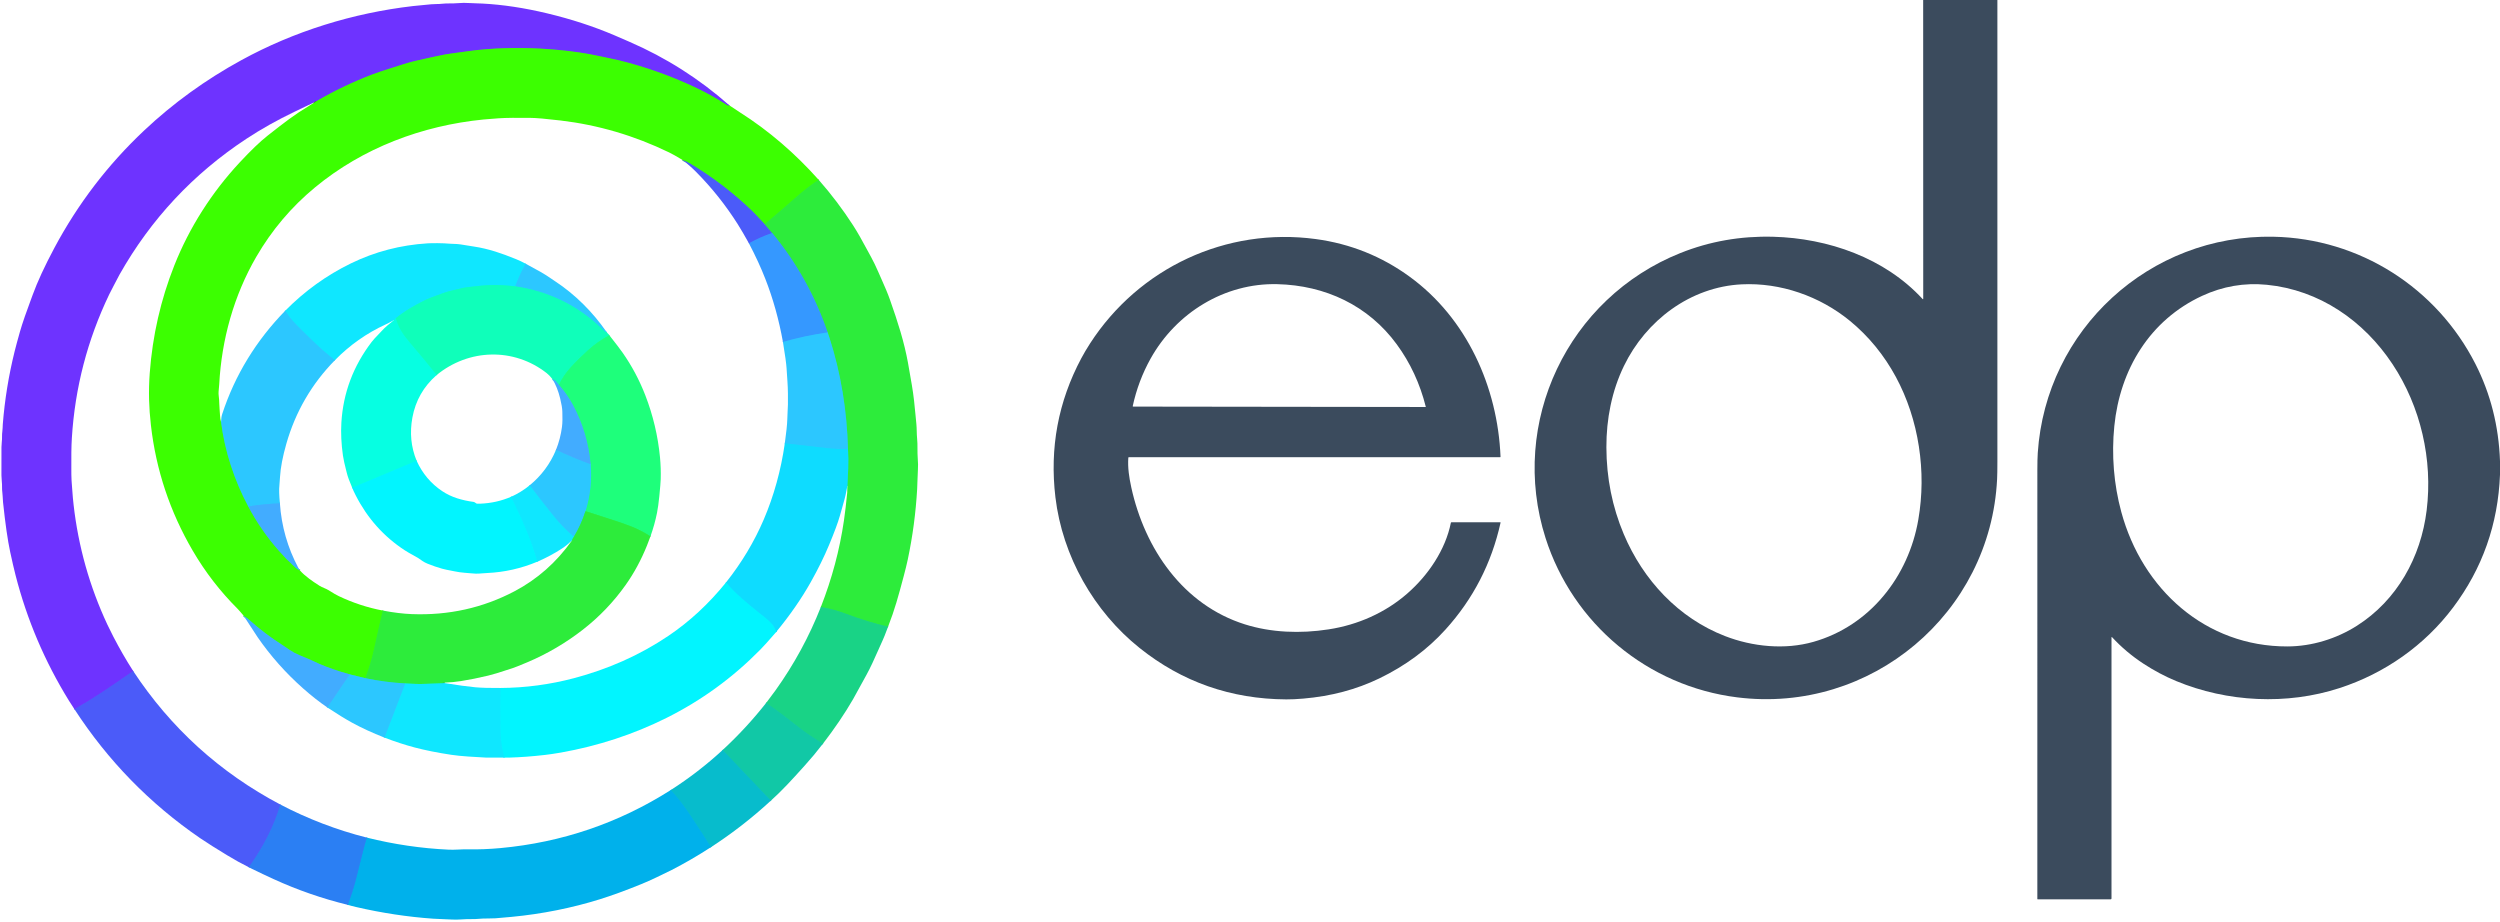<?xml version="1.0" encoding="UTF-8" standalone="no"?>
<!DOCTYPE svg PUBLIC "-//W3C//DTD SVG 1.1//EN" "http://www.w3.org/Graphics/SVG/1.1/DTD/svg11.dtd">
<svg xmlns="http://www.w3.org/2000/svg" version="1.1" viewBox="0.00 0.00 2919.00 1076.00">
<g stroke-width="2.00" fill="none" stroke-linecap="butt">
<path stroke="#559980" vector-effect="non-scaling-stroke" d="
  M 851.65 123.05
  Q 851.10 123.39 850.53 123.41
  Q 849.92 123.43 849.38 123.08
  Q 830.62 110.88 810.38 101.43
  Q 767.96 81.61 722.60 70.43
  Q 717.14 69.09 705.17 66.67
  Q 700.22 65.66 698.42 65.27
  Q 677.23 60.64 651.00 58.26
  Q 608.13 54.37 568.38 57.45
  Q 555.80 58.43 548.67 59.53
  Q 540.78 60.76 529.03 62.21
  Q 520.43 63.26 509.35 65.73
  Q 505.75 66.53 499.26 67.94
  Q 488.78 70.20 484.05 71.36
  Q 476.41 73.22 470.07 75.31
  Q 466.09 76.63 458.15 79.11
  Q 450.12 81.62 446.08 82.95
  Q 439.36 85.18 433.91 87.27
  Q 400.54 100.12 369.58 118.12"
/>
<path stroke="#553fae" vector-effect="non-scaling-stroke" d="
  M 369.58 118.12
  Q 368.03 118.27 366.42 119.68"
/>
<path stroke="#5d47fc" vector-effect="non-scaling-stroke" d="
  M 155.47 783.44
  Q 154.26 784.28 151.85 785.95
  Q 141.24 793.30 135.92 796.95
  Q 127.05 803.02 119.88 807.75
  Q 101.95 819.56 86.91 828.05"
/>
<path stroke="#3b6df6" vector-effect="non-scaling-stroke" d="
  M 327.34 939.40
  Q 321.74 958.48 312.00 977.57
  Q 302.85 995.49 290.49 1012.58"
/>
<path stroke="#35f61e" vector-effect="non-scaling-stroke" d="
  M 955.84 209.92
  Q 942.29 219.10 932.03 228.06
  Q 906.23 250.58 892.85 261.82"
/>
<path stroke="#44ad7d" vector-effect="non-scaling-stroke" d="
  M 892.85 261.82
  Q 891.20 260.09 887.89 256.52
  Q 884.59 252.97 882.96 251.25
  Q 880.24 248.39 878.11 246.33
  Q 846.16 215.43 806.89 191.65
  Q 801.43 188.34 796.98 186.83"
/>
<path stroke="#34e380" vector-effect="non-scaling-stroke" d="
  M 258.10 492.63
  Q 261.38 518.30 269.53 543.44
  Q 277.51 568.06 289.89 591.33"
/>
<path stroke="#3fd680" vector-effect="non-scaling-stroke" d="
  M 289.89 591.33
  Q 304.73 619.36 325.68 643.12
  Q 326.50 644.05 328.48 646.12
  Q 331.00 648.76 332.02 649.98
  Q 334.33 652.74 336.79 654.85
  Q 338.42 656.25 344.87 662.63
  Q 347.00 664.74 350.24 666.08"
/>
<path stroke="#35f61e" vector-effect="non-scaling-stroke" d="
  M 447.00 712.90
  Q 442.32 732.15 436.85 757.44
  Q 433.16 774.46 426.47 791.85"
/>
<path stroke="#34e380" vector-effect="non-scaling-stroke" d="
  M 426.47 791.85
  L 408.45 787.42"
/>
<path stroke="#3fd680" vector-effect="non-scaling-stroke" d="
  M 408.45 787.42
  Q 388.14 781.79 372.67 775.10
  Q 369.49 773.73 359.64 769.16
  Q 359.56 769.13 349.45 764.94
  Q 343.34 762.42 337.88 758.70
  Q 329.29 752.88 329.20 752.82
  Q 308.73 739.81 290.96 723.79
  Q 288.70 721.76 284.46 718.94"
/>
<path stroke="#3ca52f" vector-effect="non-scaling-stroke" d="
  M 366.53 119.94
  L 369.58 118.12"
/>
<path stroke="#08e9ff" vector-effect="non-scaling-stroke" d="
  M 906.12 738.08
  Q 904.98 733.22 901.37 728.77
  Q 898.71 725.49 893.99 721.70
  Q 891.95 720.06 888.00 716.90
  Q 880.45 710.86 876.89 707.95
  Q 871.05 703.16 866.61 699.23
  Q 861.36 694.59 856.93 690.16
  Q 852.03 685.26 847.64 680.13"
/>
<path stroke="#1698ef" vector-effect="non-scaling-stroke" d="
  M 406.13 1056.51
  Q 411.58 1041.76 414.61 1030.45
  Q 416.67 1022.74 423.32 996.11
  Q 425.56 987.11 428.23 977.99"
/>
<path stroke="#37baff" vector-effect="non-scaling-stroke" d="
  M 408.45 787.42
  L 382.27 826.09"
/>
<path stroke="#23e061" vector-effect="non-scaling-stroke" d="
  M 1036.91 731.73
  Q 1012.88 726.14 987.31 716.49
  Q 974.20 711.53 958.43 708.71"
/>
<path stroke="#1ee49d" vector-effect="non-scaling-stroke" d="
  M 989.39 567.36
  Q 989.94 557.43 990.34 547.25
  Q 990.79 535.67 990.09 524.26"
/>
<path stroke="#2dda9d" vector-effect="non-scaling-stroke" d="
  M 990.09 524.26
  Q 989.18 490.48 983.88 458.28
  Q 978.40 425.07 968.30 393.90
  Q 967.33 390.91 966.35 388.19"
/>
<path stroke="#31c29d" vector-effect="non-scaling-stroke" d="
  M 966.35 388.19
  Q 944.46 324.00 901.58 272.05"
/>
<path stroke="#1ed7ff" vector-effect="non-scaling-stroke" d="
  M 473.32 797.99
  L 449.06 861.31"
/>
<path stroke="#15ce96" vector-effect="non-scaling-stroke" d="
  M 960.79 868.45
  Q 942.45 856.92 934.06 850.27
  Q 922.10 840.81 914.58 835.13
  Q 903.82 827.01 894.55 820.74"
/>
<path stroke="#08eeff" vector-effect="non-scaling-stroke" d="
  M 588.89 884.54
  Q 584.40 868.91 584.18 851.10
  Q 583.81 821.70 584.23 803.28"
/>
<path stroke="#0cc2b9" vector-effect="non-scaling-stroke" d="
  M 900.03 934.86
  L 843.73 875.73"
/>
<path stroke="#04b7dc" vector-effect="non-scaling-stroke" d="
  M 830.08 989.18
  Q 822.70 977.11 805.93 951.85
  Q 794.59 934.79 783.20 922.44"
/>
<path stroke="#349c4c" vector-effect="non-scaling-stroke" d="
  M 519.23 797.02
  L 518.50 797.20"
/>
<path stroke="#349c4c" vector-effect="non-scaling-stroke" d="
  M 518.30 797.27
  Q 517.37 797.31 516.51 797.79"
/>
<path stroke="#1eea9d" vector-effect="non-scaling-stroke" d="
  M 516.51 797.79
  Q 510.64 797.86 497.75 798.46
  Q 486.83 798.97 473.32 797.99"
/>
<path stroke="#2dda9d" vector-effect="non-scaling-stroke" d="
  M 473.32 797.99
  Q 449.64 796.76 426.47 791.85"
/>
<path stroke="#3ca49a" vector-effect="non-scaling-stroke" d="
  M 892.85 261.82
  L 901.58 272.05"
/>
<path stroke="#407afc" vector-effect="non-scaling-stroke" d="
  M 901.58 272.05
  Q 887.60 276.84 874.47 284.12"
/>
<path stroke="#37baff" vector-effect="non-scaling-stroke" d="
  M 326.81 587.72
  Q 308.46 588.34 289.89 591.33"
/>
<path stroke="#1dd2ff" vector-effect="non-scaling-stroke" d="
  M 990.09 524.26
  Q 977.14 524.64 964.06 523.08
  Q 940.21 520.24 916.34 517.70"
/>
<path stroke="#2599ae" vector-effect="non-scaling-stroke" d="
  M 518.58 797.49
  L 516.51 797.79"
/>
<path stroke="#31b0ff" vector-effect="non-scaling-stroke" d="
  M 966.35 388.19
  Q 939.78 391.98 914.16 399.30"
/>
<path stroke="#1ed7ff" vector-effect="non-scaling-stroke" d="
  M 613.73 307.91
  Q 606.73 320.82 601.51 334.35"
/>
<path stroke="#0ff3dd" vector-effect="non-scaling-stroke" d="
  M 601.51 334.35
  Q 585.62 332.56 575.25 332.76
  Q 564.20 332.99 545.27 335.39
  Q 542.88 335.69 540.09 336.30
  Q 538.42 336.66 535.16 337.49
  Q 531.38 338.44 529.44 338.84
  Q 523.66 340.03 517.75 342.12
  Q 500.68 348.18 496.54 350.30
  Q 491.04 353.11 487.17 355.19
  Q 482.35 357.80 478.42 360.17
  Q 469.36 365.62 462.13 371.61"
/>
<path stroke="#0bf3f1" vector-effect="non-scaling-stroke" d="
  M 462.13 371.61
  L 459.82 373.84"
/>
<path stroke="#1ed7ff" vector-effect="non-scaling-stroke" d="
  M 391.07 420.54
  Q 380.07 412.10 368.31 401.08
  Q 363.36 396.43 357.29 390.43
  Q 353.09 386.28 345.77 378.89
  Q 337.76 370.80 333.12 362.69"
/>
<path stroke="#1ee3dd" vector-effect="non-scaling-stroke" d="
  M 708.24 387.65
  Q 707.36 388.26 706.92 387.83
  Q 703.51 384.51 698.42 379.83
  Q 678.27 361.33 653.47 349.74
  Q 628.94 338.29 601.51 334.35"
/>
<path stroke="#26f65b" vector-effect="non-scaling-stroke" d="
  M 759.47 626.28
  Q 750.28 620.15 738.59 615.29
  Q 733.63 613.23 727.52 611.10
  Q 722.88 609.47 715.90 607.24
  Q 699.71 602.07 683.61 596.80"
/>
<path stroke="#25e3bd" vector-effect="non-scaling-stroke" d="
  M 683.61 596.80
  Q 691.98 570.09 689.65 542.22"
/>
<path stroke="#30d6bd" vector-effect="non-scaling-stroke" d="
  M 689.65 542.22
  Q 686.23 505.25 669.11 473.14
  Q 662.45 460.63 652.55 449.31"
/>
<path stroke="#17ff9b" vector-effect="non-scaling-stroke" d="
  M 711.41 391.40
  Q 697.88 398.70 686.68 408.81
  Q 681.68 413.32 676.52 418.40
  Q 670.81 424.03 666.21 429.09
  Q 657.92 438.18 652.55 449.31"
/>
<path stroke="#29d6dd" vector-effect="non-scaling-stroke" d="
  M 652.55 449.31
  Q 651.93 448.83 651.34 448.10
  Q 650.98 447.67 650.35 446.77
  Q 649.82 446.00 649.53 445.65
  Q 649.07 445.07 648.62 444.70
  Q 646.91 443.30 645.07 442.72"
/>
<path stroke="#0bffce" vector-effect="non-scaling-stroke" d="
  M 509.81 437.92
  Q 494.56 418.86 478.64 400.27
  Q 475.55 396.65 473.28 393.65
  Q 470.62 390.13 468.62 386.85
  Q 464.10 379.40 462.13 371.61"
/>
<path stroke="#1eea9d" vector-effect="non-scaling-stroke" d="
  M 670.05 626.76
  Q 668.52 628.83 667.85 630.99"
/>
<path stroke="#2dda9d" vector-effect="non-scaling-stroke" d="
  M 683.61 596.80
  Q 678.59 612.55 670.05 626.76"
/>
<path stroke="#1ed7ff" vector-effect="non-scaling-stroke" d="
  M 670.05 626.76
  Q 657.29 616.14 646.02 602.11
  Q 629.52 581.58 618.43 566.65"
/>
<path stroke="#08eeff" vector-effect="non-scaling-stroke" d="
  M 596.79 580.00
  Q 602.31 591.39 605.83 598.97
  Q 610.50 609.04 614.05 617.53
  Q 618.13 627.26 621.31 636.27
  Q 624.79 646.13 627.45 655.81"
/>
<path stroke="#04faf1" vector-effect="non-scaling-stroke" d="
  M 486.45 537.98
  L 411.25 569.51"
/>
<path stroke="#37baff" vector-effect="non-scaling-stroke" d="
  M 689.65 542.22
  Q 668.96 534.68 649.20 525.24"
/>
</g>
<g>
<path fill="#3b4b5d" d="
  M 2332.15 0.00
  Q 2332.17 269.68 2332.15 539.36
  Q 2332.14 552.80 2331.82 559.34
  Q 2330.39 588.39 2322.97 616.19
  Q 2315.74 643.22 2303.10 668.17
  Q 2290.70 692.62 2273.57 714.15
  Q 2256.61 735.45 2235.73 752.99
  Q 2214.86 770.53 2190.95 783.55
  Q 2166.80 796.71 2140.58 804.71
  Q 2113.83 812.86 2085.98 815.32
  Q 2057.33 817.84 2028.49 814.25
  Q 2009.05 811.83 1990.19 806.63
  Q 1971.61 801.52 1953.94 793.80
  Q 1936.45 786.16 1920.19 776.11
  Q 1904.01 766.13 1889.38 753.96
  Q 1874.75 741.80 1861.96 727.72
  Q 1849.12 713.57 1838.39 697.76
  Q 1827.57 681.80 1819.12 664.47
  Q 1810.55 646.88 1804.59 628.21
  Q 1796.60 603.19 1793.59 577.29
  Q 1790.66 552.01 1792.54 526.63
  Q 1794.39 501.67 1800.84 477.42
  Q 1807.23 453.39 1817.90 430.88
  Q 1828.57 408.38 1843.13 388.20
  Q 1857.82 367.87 1875.95 350.61
  Q 1894.38 333.07 1915.76 319.30
  Q 1937.64 305.20 1961.97 295.47
  Q 2013.34 274.93 2070.30 276.43
  Q 2094.70 277.07 2118.37 281.75
  Q 2142.74 286.56 2164.97 295.39
  Q 2188.10 304.58 2207.83 317.69
  Q 2228.50 331.43 2244.68 348.98
  Q 2245.56 349.94 2245.56 348.63
  L 2245.49 0.00
  L 2332.15 0.00
  Z
  M 2033.56 332.00
  Q 2011.51 333.10 1990.45 340.67
  Q 1970.13 347.98 1952.03 360.83
  Q 1934.29 373.44 1920.01 390.42
  Q 1905.74 407.39 1896.07 427.36
  Q 1885.62 448.93 1880.46 473.60
  Q 1875.54 497.08 1875.62 522.32
  Q 1875.78 575.95 1895.87 623.58
  Q 1904.42 643.85 1916.26 661.88
  Q 1928.24 680.13 1943.10 695.36
  Q 1958.26 710.91 1975.87 722.72
  Q 1993.98 734.87 2014.08 742.66
  Q 2026.27 747.39 2039.10 750.32
  Q 2052.17 753.31 2065.27 754.29
  Q 2078.75 755.30 2091.68 754.14
  Q 2105.09 752.92 2117.42 749.41
  Q 2141.66 742.50 2162.69 728.57
  Q 2182.99 715.12 2199.00 696.00
  Q 2214.71 677.25 2225.13 654.44
  Q 2235.55 631.64 2239.85 606.61
  Q 2247.11 564.34 2240.48 521.28
  Q 2237.14 499.60 2230.43 479.26
  Q 2223.64 458.67 2213.60 440.08
  Q 2203.36 421.13 2190.04 404.81
  Q 2176.38 388.07 2159.81 374.51
  Q 2146.69 363.78 2131.71 355.47
  Q 2116.74 347.17 2100.60 341.67
  Q 2084.30 336.11 2067.54 333.66
  Q 2050.43 331.16 2033.56 332.00
  Z"
/>
<path fill="#3b4b5d" d="
  M 2919.00 538.39
  L 2919.00 554.16
  Q 2915.60 640.95 2864.28 709.24
  Q 2851.81 725.83 2836.84 740.33
  Q 2822.04 754.65 2805.14 766.60
  Q 2788.34 778.48 2769.86 787.73
  Q 2751.38 796.98 2731.67 803.39
  Q 2708.73 810.85 2684.26 814.05
  Q 2660.17 817.20 2635.59 816.09
  Q 2611.14 814.99 2587.26 809.73
  Q 2563.25 804.44 2540.87 795.18
  Q 2521.30 787.08 2502.67 774.89
  Q 2482.20 761.49 2466.09 744.02
  Q 2465.39 743.26 2465.39 744.30
  L 2465.39 1049.08
  Q 2465.39 1049.48 2465.11 1049.76
  Q 2464.82 1050.04 2464.42 1050.04
  L 2379.20 1050.04
  Q 2379.03 1050.04 2378.92 1049.92
  Q 2378.80 1049.81 2378.80 1049.64
  Q 2378.76 755.19 2378.81 548.75
  Q 2378.81 536.20 2379.30 528.77
  Q 2381.06 502.09 2387.92 476.47
  Q 2394.62 451.46 2405.97 428.19
  Q 2417.12 405.31 2432.40 384.88
  Q 2447.55 364.63 2466.21 347.51
  Q 2484.87 330.38 2506.35 317.02
  Q 2528.03 303.53 2551.80 294.37
  Q 2575.99 285.04 2601.54 280.51
  Q 2627.72 275.87 2654.53 276.41
  Q 2673.27 276.79 2691.70 279.73
  Q 2709.88 282.63 2727.47 287.98
  Q 2744.88 293.27 2761.44 300.87
  Q 2777.89 308.42 2793.21 318.12
  Q 2808.49 327.79 2822.37 339.44
  Q 2836.29 351.11 2848.55 364.54
  Q 2860.89 378.07 2871.32 393.14
  Q 2881.88 408.39 2890.31 424.96
  Q 2916.84 477.11 2919.00 538.39
  Z
  M 2571.20 345.44
  Q 2548.64 355.89 2530.29 371.87
  Q 2512.56 387.33 2499.45 407.37
  Q 2486.66 426.92 2478.85 449.93
  Q 2471.14 472.64 2468.67 497.57
  Q 2466.15 522.96 2468.19 548.13
  Q 2470.23 573.44 2476.82 597.75
  Q 2481.39 614.60 2488.24 630.39
  Q 2495.05 646.08 2503.96 660.34
  Q 2512.87 674.61 2523.67 687.10
  Q 2534.53 699.67 2547.03 710.14
  Q 2559.69 720.74 2573.75 728.95
  Q 2588.04 737.30 2603.48 743.00
  Q 2619.25 748.83 2635.93 751.79
  Q 2653.01 754.82 2670.76 754.78
  Q 2681.40 754.75 2692.20 753.10
  Q 2702.79 751.48 2713.20 748.34
  Q 2723.49 745.24 2733.27 740.76
  Q 2743.02 736.30 2751.93 730.63
  Q 2769.25 719.61 2783.47 704.71
  Q 2797.28 690.23 2807.69 672.62
  Q 2817.89 655.36 2824.40 635.80
  Q 2830.84 616.44 2833.38 595.70
  Q 2836.08 573.64 2834.84 551.17
  Q 2833.60 528.85 2828.53 507.02
  Q 2823.44 485.11 2814.70 464.60
  Q 2805.84 443.81 2793.57 425.26
  Q 2780.88 406.08 2765.11 390.21
  Q 2749.09 374.10 2730.61 362.13
  Q 2711.66 349.85 2690.88 342.42
  Q 2669.41 334.75 2646.73 332.51
  Q 2607.47 328.65 2571.20 345.44
  Z"
/>
</g>
<g>
<path fill="#6e33ff" d="
  M 851.65 123.05
  Q 851.10 123.39 850.53 123.41
  Q 849.92 123.43 849.38 123.08
  Q 830.62 110.88 810.38 101.43
  Q 767.96 81.61 722.60 70.43
  Q 717.14 69.09 705.17 66.67
  Q 700.22 65.66 698.42 65.27
  Q 677.23 60.64 651.00 58.26
  Q 608.13 54.37 568.38 57.45
  Q 555.80 58.43 548.67 59.53
  Q 540.78 60.76 529.03 62.21
  Q 520.43 63.26 509.35 65.73
  Q 505.75 66.53 499.26 67.94
  Q 488.78 70.20 484.05 71.36
  Q 476.41 73.22 470.07 75.31
  Q 466.09 76.63 458.15 79.11
  Q 450.12 81.62 446.08 82.95
  Q 439.36 85.18 433.91 87.27
  Q 400.54 100.12 369.58 118.12
  Q 368.03 118.27 366.42 119.68
  Q 355.02 125.15 343.60 130.63
  Q 313.43 145.11 287.76 162.02
  Q 194.50 223.43 139.60 320.53
  Q 138.31 322.82 136.00 327.37
  Q 133.81 331.66 132.63 333.78
  Q 130.29 337.98 127.51 343.77
  Q 89.40 423.25 83.91 511.25
  Q 83.43 518.96 83.32 528.20
  Q 83.25 533.90 83.29 546.23
  Q 83.32 551.46 83.32 554.24
  Q 83.33 557.38 83.56 561.12
  Q 83.69 563.36 84.05 567.78
  Q 84.41 572.08 84.54 574.25
  Q 84.94 580.68 85.91 589.23
  Q 94.21 662.53 125.33 729.20
  Q 128.41 735.80 132.33 743.34
  Q 137.91 754.06 143.30 763.44
  Q 149.09 773.52 155.47 783.44
  Q 154.26 784.28 151.85 785.95
  Q 141.24 793.30 135.92 796.95
  Q 127.05 803.02 119.88 807.75
  Q 101.95 819.56 86.91 828.05
  Q 83.59 823.13 80.46 818.06
  Q 38.10 749.41 18.18 671.68
  Q 15.42 660.93 11.89 644.49
  Q 7.49 623.99 3.55 586.41
  Q 3.36 584.62 3.08 579.08
  Q 3.00 577.54 2.72 574.85
  Q 2.52 572.97 2.46 572.06
  Q 2.35 570.55 2.40 569.31
  Q 2.47 567.66 2.35 565.55
  Q 2.29 564.28 2.07 561.68
  Q 1.69 557.21 1.68 554.90
  Q 1.61 531.80 1.71 522.16
  Q 1.73 520.37 2.05 516.63
  Q 2.26 514.22 2.33 513.02
  Q 2.44 511.04 2.38 509.51
  Q 2.33 508.28 2.44 506.76
  Q 2.51 505.85 2.71 504.00
  Q 3.03 501.08 3.08 499.50
  Q 3.17 496.57 3.25 495.49
  Q 6.64 452.44 17.08 410.29
  Q 19.26 401.52 23.20 387.60
  Q 25.40 379.86 29.02 369.43
  Q 31.15 363.31 35.40 351.77
  Q 37.23 346.81 38.05 344.54
  Q 46.52 321.20 63.57 289.30
  Q 104.82 212.12 168.20 152.46
  Q 219.12 104.52 281.91 70.19
  Q 327.93 45.02 378.91 29.03
  Q 429.24 13.25 482.27 7.07
  Q 487.07 6.52 503.37 5.01
  Q 505.63 4.80 509.70 4.72
  Q 511.85 4.68 512.89 4.64
  Q 514.63 4.56 516.03 4.39
  Q 518.11 4.13 520.70 4.05
  Q 522.27 4.00 525.46 3.99
  Q 528.41 3.98 529.94 3.94
  Q 532.50 3.87 534.65 3.68
  Q 541.51 3.07 548.35 3.57
  Q 551.83 3.83 558.07 3.97
  Q 561.56 4.05 562.99 4.13
  Q 598.97 6.01 638.96 15.61
  Q 680.85 25.65 717.15 41.10
  Q 717.16 41.10 734.67 48.69
  Q 799.04 76.57 851.65 123.05
  Z"
/>
<path fill="#3cff01" d="
  M 851.65 123.05
  Q 857.61 127.19 863.82 131.12
  Q 889.10 147.13 912.57 167.31
  Q 935.36 186.91 955.84 209.92
  Q 942.29 219.10 932.03 228.06
  Q 906.23 250.58 892.85 261.82
  Q 891.20 260.09 887.89 256.52
  Q 884.59 252.97 882.96 251.25
  Q 880.24 248.39 878.11 246.33
  Q 846.16 215.43 806.89 191.65
  Q 801.43 188.34 796.98 186.83
  Q 796.07 186.29 794.24 185.21
  Q 789.94 182.65 787.78 181.43
  Q 784.17 179.38 781.23 177.96
  Q 720.37 148.48 654.48 140.69
  Q 628.98 137.67 619.19 137.63
  Q 617.66 137.62 614.41 137.60
  Q 603.93 137.53 598.43 137.58
  Q 589.02 137.67 582.33 138.11
  Q 572.38 138.75 564.51 139.53
  Q 537.49 142.20 511.49 148.40
  Q 485.07 154.70 460.32 164.49
  Q 435.05 174.49 412.07 187.92
  Q 388.51 201.69 367.81 218.81
  Q 326.35 253.08 299.18 299.95
  Q 289.45 316.72 281.78 334.92
  Q 274.23 352.79 268.79 371.73
  Q 263.43 390.42 260.20 409.81
  Q 257.01 429.03 255.98 448.56
  Q 255.92 449.67 255.65 452.37
  Q 255.32 455.58 255.24 457.16
  Q 255.09 459.83 255.31 461.50
  Q 255.65 464.08 255.83 466.88
  Q 255.94 468.55 256.05 471.65
  Q 256.20 475.96 256.42 478.20
  Q 256.74 481.56 256.93 485.43
  Q 257.12 489.13 258.10 492.63
  Q 261.38 518.30 269.53 543.44
  Q 277.51 568.06 289.89 591.33
  Q 304.73 619.36 325.68 643.12
  Q 326.50 644.05 328.48 646.12
  Q 331.00 648.76 332.02 649.98
  Q 334.33 652.74 336.79 654.85
  Q 338.42 656.25 344.87 662.63
  Q 347.00 664.74 350.24 666.08
  Q 354.33 670.70 361.10 675.79
  Q 365.88 679.38 372.99 683.89
  Q 374.15 684.63 375.67 685.35
  Q 376.58 685.79 378.44 686.58
  Q 380.25 687.35 381.15 687.78
  Q 382.65 688.49 383.82 689.21
  Q 384.62 689.70 386.22 690.69
  Q 389.21 692.56 390.75 693.46
  Q 393.31 694.95 395.57 696.03
  Q 420.22 707.79 447.00 712.90
  Q 442.32 732.15 436.85 757.44
  Q 433.16 774.46 426.47 791.85
  L 408.45 787.42
  Q 388.14 781.79 372.67 775.10
  Q 369.49 773.73 359.64 769.16
  Q 359.56 769.13 349.45 764.94
  Q 343.34 762.42 337.88 758.70
  Q 329.29 752.88 329.20 752.82
  Q 308.73 739.81 290.96 723.79
  Q 288.70 721.76 284.46 718.94
  Q 279.47 712.91 277.53 710.97
  Q 246.84 680.34 225.03 642.98
  Q 185.08 574.56 176.20 496.41
  Q 174.43 480.90 174.07 467.04
  Q 173.66 451.31 174.84 435.55
  Q 179.74 370.00 203.48 310.05
  Q 216.64 276.84 236.06 246.30
  Q 255.27 216.09 279.88 189.64
  Q 299.43 168.64 312.28 158.54
  Q 312.98 157.99 314.35 156.91
  Q 322.57 150.45 326.37 147.52
  Q 332.55 142.74 337.42 139.18
  Q 348.91 130.77 360.25 123.98
  Q 363.46 122.06 366.53 119.94
  L 369.58 118.12
  Q 400.54 100.12 433.91 87.27
  Q 439.36 85.18 446.08 82.95
  Q 450.12 81.62 458.15 79.11
  Q 466.09 76.63 470.07 75.31
  Q 476.41 73.22 484.05 71.36
  Q 488.78 70.20 499.26 67.94
  Q 505.75 66.53 509.35 65.73
  Q 520.43 63.26 529.03 62.21
  Q 540.78 60.76 548.67 59.53
  Q 555.80 58.43 568.38 57.45
  Q 608.13 54.37 651.00 58.26
  Q 677.23 60.64 698.42 65.27
  Q 700.22 65.66 705.17 66.67
  Q 717.14 69.09 722.60 70.43
  Q 767.96 81.61 810.38 101.43
  Q 830.62 110.88 849.38 123.08
  Q 849.92 123.43 850.53 123.41
  Q 851.10 123.39 851.65 123.05
  Z"
/>
<path fill="#3b4b5d" d="
  M 369.58 118.12
  L 366.53 119.94
  Q 366.47 119.81 366.42 119.68
  Q 368.03 118.27 369.58 118.12
  Z"
/>
<path fill="#4b5bf9" d="
  M 892.85 261.82
  L 901.58 272.05
  Q 887.60 276.84 874.47 284.12
  Q 866.75 270.25 861.52 261.98
  Q 840.58 228.85 813.02 200.97
  Q 805.55 193.41 796.98 186.83
  Q 801.43 188.34 806.89 191.65
  Q 846.16 215.43 878.11 246.33
  Q 880.24 248.39 882.96 251.25
  Q 884.59 252.97 887.89 256.52
  Q 891.20 260.09 892.85 261.82
  Z"
/>
<path fill="#2dec3b" d="
  M 955.84 209.92
  Q 977.96 235.05 996.09 263.15
  Q 999.98 269.17 1004.31 276.82
  Q 1006.92 281.42 1011.92 290.67
  Q 1015.44 297.16 1017.23 300.40
  Q 1021.12 307.44 1025.85 318.31
  Q 1027.26 321.56 1029.78 327.26
  Q 1033.25 335.10 1034.78 338.76
  Q 1037.25 344.65 1039.12 349.96
  Q 1042.96 360.84 1045.74 369.27
  Q 1048.98 379.06 1051.47 387.53
  Q 1056.98 406.30 1060.11 423.32
  Q 1062.21 434.73 1064.73 449.86
  Q 1066.19 458.63 1067.22 467.54
  Q 1067.87 473.14 1069.02 485.27
  Q 1069.62 491.64 1069.97 495.22
  Q 1070.15 497.03 1070.25 499.34
  Q 1070.31 500.73 1070.38 503.53
  Q 1070.45 506.47 1070.52 507.91
  Q 1070.63 510.31 1070.83 512.16
  Q 1071.09 514.56 1071.18 517.85
  Q 1071.23 519.83 1071.24 523.94
  Q 1071.25 527.67 1071.29 529.54
  Q 1071.36 532.64 1071.55 535.04
  Q 1072.16 542.69 1071.76 548.25
  Q 1071.50 552.00 1071.20 562.02
  Q 1071.00 568.80 1070.87 571.02
  Q 1068.50 612.63 1059.93 653.24
  Q 1058.17 661.53 1055.19 672.66
  Q 1052.13 684.10 1050.73 689.20
  Q 1048.46 697.42 1046.59 703.64
  Q 1044.43 710.81 1042.19 717.35
  Q 1039.78 724.37 1036.91 731.73
  Q 1012.88 726.14 987.31 716.49
  Q 974.20 711.53 958.43 708.71
  Q 977.89 659.19 985.40 607.68
  Q 987.38 594.11 989.21 575.26
  Q 989.37 573.60 989.39 567.36
  Q 989.94 557.43 990.34 547.25
  Q 990.79 535.67 990.09 524.26
  Q 989.18 490.48 983.88 458.28
  Q 978.40 425.07 968.30 393.90
  Q 967.33 390.91 966.35 388.19
  Q 944.46 324.00 901.58 272.05
  L 892.85 261.82
  Q 906.23 250.58 932.03 228.06
  Q 942.29 219.10 955.84 209.92
  Z"
/>
<path fill="#3598ff" d="
  M 901.58 272.05
  Q 944.46 324.00 966.35 388.19
  Q 939.78 391.98 914.16 399.30
  Q 907.21 360.50 893.61 325.64
  Q 885.90 305.87 874.47 284.12
  Q 887.60 276.84 901.58 272.05
  Z"
/>
<path fill="#3b4b5d" d="
  M 1318.04 533.86
  Q 1317.47 533.86 1317.43 534.43
  Q 1316.83 542.39 1317.92 551.91
  Q 1318.80 559.56 1320.90 569.15
  Q 1326.90 596.44 1338.06 621.03
  Q 1349.62 646.51 1365.94 667.28
  Q 1383.05 689.07 1404.44 704.42
  Q 1427.05 720.65 1453.47 728.98
  Q 1476.06 736.10 1501.72 737.48
  Q 1525.97 738.78 1551.26 734.86
  Q 1577.12 730.86 1600.29 720.41
  Q 1624.07 709.67 1643.23 692.93
  Q 1652.44 684.88 1660.49 675.57
  Q 1668.76 665.99 1675.33 655.62
  Q 1682.15 644.84 1686.82 633.69
  Q 1691.70 622.03 1694.03 610.40
  Q 1694.14 609.83 1694.72 609.83
  L 1751.73 609.83
  Q 1752.15 609.83 1752.06 610.24
  Q 1736.32 681.37 1687.80 735.00
  Q 1656.04 770.10 1610.41 792.14
  Q 1570.28 811.54 1521.79 815.68
  Q 1510.39 816.66 1501.84 816.61
  Q 1404.93 816.04 1330.57 756.56
  Q 1310.66 740.63 1293.90 720.77
  Q 1277.24 701.04 1264.54 678.43
  Q 1251.76 655.68 1243.64 631.17
  Q 1235.36 606.22 1232.31 580.65
  Q 1222.01 494.30 1262.58 418.23
  Q 1267.00 409.94 1272.76 401.02
  Q 1283.39 384.56 1296.19 369.84
  Q 1308.82 355.31 1323.33 342.72
  Q 1337.72 330.24 1353.68 319.90
  Q 1369.59 309.61 1386.75 301.64
  Q 1403.94 293.67 1422.04 288.19
  Q 1440.25 282.67 1459.05 279.78
  Q 1478.04 276.86 1497.28 276.68
  Q 1516.80 276.49 1536.23 279.12
  Q 1596.82 287.32 1645.94 323.09
  Q 1670.53 341.00 1690.20 364.99
  Q 1709.16 388.12 1722.74 415.88
  Q 1735.96 442.91 1743.40 472.92
  Q 1750.74 502.52 1752.02 533.28
  Q 1752.03 533.52 1751.86 533.69
  Q 1751.70 533.86 1751.46 533.86
  L 1318.04 533.86
  Z
  M 1491.28 331.79
  Q 1468.50 331.25 1446.39 337.25
  Q 1424.89 343.07 1405.45 354.67
  Q 1386.22 366.14 1370.46 382.38
  Q 1354.58 398.75 1343.44 418.71
  Q 1328.96 444.66 1322.59 474.10
  Q 1322.45 474.74 1323.11 474.74
  L 1664.57 475.20
  Q 1664.81 475.20 1664.75 474.96
  Q 1654.61 434.48 1630.84 402.02
  Q 1618.51 385.17 1602.88 372.06
  Q 1587.61 359.25 1569.60 350.36
  Q 1551.87 341.61 1532.04 336.93
  Q 1512.38 332.28 1491.28 331.79
  Z"
/>
<path fill="#0fe7ff" d="
  M 613.73 307.91
  Q 606.73 320.82 601.51 334.35
  Q 585.62 332.56 575.25 332.76
  Q 564.20 332.99 545.27 335.39
  Q 542.88 335.69 540.09 336.30
  Q 538.42 336.66 535.16 337.49
  Q 531.38 338.44 529.44 338.84
  Q 523.66 340.03 517.75 342.12
  Q 500.68 348.18 496.54 350.30
  Q 491.04 353.11 487.17 355.19
  Q 482.35 357.80 478.42 360.17
  Q 469.36 365.62 462.13 371.61
  L 459.82 373.84
  Q 459.17 374.19 457.90 374.88
  Q 455.41 376.24 454.15 376.90
  Q 452.06 377.99 450.25 378.82
  Q 416.87 394.22 391.07 420.54
  Q 380.07 412.10 368.31 401.08
  Q 363.36 396.43 357.29 390.43
  Q 353.09 386.28 345.77 378.89
  Q 337.76 370.80 333.12 362.69
  Q 367.07 328.33 409.77 307.51
  Q 451.76 287.05 499.36 284.12
  Q 503.76 283.85 510.94 283.92
  Q 519.11 284.00 524.97 284.53
  Q 526.34 284.65 529.52 284.75
  Q 532.15 284.83 533.48 284.91
  Q 535.72 285.05 537.39 285.32
  Q 551.07 287.53 553.54 287.90
  Q 565.28 289.65 578.42 293.74
  Q 589.11 297.08 602.62 302.61
  Q 608.31 304.94 613.73 307.91
  Z"
/>
<path fill="#2cc7ff" d="
  M 613.73 307.91
  Q 622.35 312.61 630.97 317.35
  Q 634.15 319.10 637.56 321.30
  Q 639.62 322.62 643.55 325.30
  Q 646.67 327.43 648.31 328.51
  Q 665.71 339.97 681.07 355.21
  Q 696.02 370.04 708.24 387.65
  Q 707.36 388.26 706.92 387.83
  Q 703.51 384.51 698.42 379.83
  Q 678.27 361.33 653.47 349.74
  Q 628.94 338.29 601.51 334.35
  Q 606.73 320.82 613.73 307.91
  Z"
/>
<path fill="#0fffba" d="
  M 601.51 334.35
  Q 628.94 338.29 653.47 349.74
  Q 678.27 361.33 698.42 379.83
  Q 703.51 384.51 706.92 387.83
  Q 707.36 388.26 708.24 387.65
  L 711.41 391.40
  Q 697.88 398.70 686.68 408.81
  Q 681.68 413.32 676.52 418.40
  Q 670.81 424.03 666.21 429.09
  Q 657.92 438.18 652.55 449.31
  Q 651.93 448.83 651.34 448.10
  Q 650.98 447.67 650.35 446.77
  Q 649.82 446.00 649.53 445.65
  Q 649.07 445.07 648.62 444.70
  Q 646.91 443.30 645.07 442.72
  Q 641.58 438.21 638.34 435.68
  Q 624.12 424.54 607.28 418.99
  Q 590.93 413.60 573.67 413.97
  Q 556.51 414.33 540.27 420.36
  Q 523.70 426.51 509.81 437.92
  Q 494.56 418.86 478.64 400.27
  Q 475.55 396.65 473.28 393.65
  Q 470.62 390.13 468.62 386.85
  Q 464.10 379.40 462.13 371.61
  Q 469.36 365.62 478.42 360.17
  Q 482.35 357.80 487.17 355.19
  Q 491.04 353.11 496.54 350.30
  Q 500.68 348.18 517.75 342.12
  Q 523.66 340.03 529.44 338.84
  Q 531.38 338.44 535.16 337.49
  Q 538.42 336.66 540.09 336.30
  Q 542.88 335.69 545.27 335.39
  Q 564.20 332.99 575.25 332.76
  Q 585.62 332.56 601.51 334.35
  Z"
/>
<path fill="#2cc7ff" d="
  M 391.07 420.54
  Q 350.35 462.06 334.31 518.20
  Q 327.92 540.58 326.96 556.75
  Q 326.47 565.07 326.20 567.24
  Q 325.46 573.11 326.81 587.72
  Q 308.46 588.34 289.89 591.33
  Q 277.51 568.06 269.53 543.44
  Q 261.38 518.30 258.10 492.63
  Q 258.11 492.39 258.14 491.93
  Q 258.31 489.09 258.49 487.72
  Q 258.79 485.48 259.42 483.55
  Q 270.56 449.39 289.21 418.91
  Q 307.62 388.83 333.12 362.69
  Q 337.76 370.80 345.77 378.89
  Q 353.09 386.28 357.29 390.43
  Q 363.36 396.43 368.31 401.08
  Q 380.07 412.10 391.07 420.54
  Z"
/>
<path fill="#06ffe2" d="
  M 462.13 371.61
  Q 464.10 379.40 468.62 386.85
  Q 470.62 390.13 473.28 393.65
  Q 475.55 396.65 478.64 400.27
  Q 494.56 418.86 509.81 437.92
  Q 487.01 457.83 481.52 487.49
  Q 476.61 514.04 486.45 537.98
  L 411.25 569.51
  Q 406.48 558.53 404.95 552.27
  Q 404.59 550.77 403.83 547.76
  Q 402.48 542.39 401.89 539.73
  Q 400.89 535.31 400.41 531.87
  Q 397.53 511.38 398.59 493.52
  Q 401.70 441.44 434.01 399.18
  Q 435.38 397.38 437.19 395.40
  Q 438.28 394.20 440.59 391.81
  Q 443.40 388.91 444.90 387.25
  Q 448.39 383.40 452.07 380.24
  Q 455.86 376.99 459.82 373.84
  L 462.13 371.61
  Z"
/>
<path fill="#2cc7ff" d="
  M 966.35 388.19
  Q 967.33 390.91 968.30 393.90
  Q 978.40 425.07 983.88 458.28
  Q 989.18 490.48 990.09 524.26
  Q 977.14 524.64 964.06 523.08
  Q 940.21 520.24 916.34 517.70
  Q 918.98 498.55 919.23 490.00
  Q 919.39 484.62 919.59 481.15
  Q 919.96 474.56 919.98 472.32
  Q 920.04 464.01 919.98 459.45
  Q 919.88 451.71 919.42 445.55
  Q 918.91 438.53 918.40 430.02
  Q 917.93 422.04 914.16 399.30
  Q 939.78 391.98 966.35 388.19
  Z"
/>
<path fill="#1eff7b" d="
  M 711.41 391.40
  Q 722.29 405.13 726.96 411.79
  Q 743.09 434.80 753.45 461.50
  Q 767.03 496.55 770.62 534.02
  Q 771.83 546.62 771.46 559.50
  Q 771.32 564.29 769.84 579.20
  Q 768.63 591.31 767.13 598.79
  Q 764.33 612.76 759.47 626.28
  Q 750.28 620.15 738.59 615.29
  Q 733.63 613.23 727.52 611.10
  Q 722.88 609.47 715.90 607.24
  Q 699.71 602.07 683.61 596.80
  Q 691.98 570.09 689.65 542.22
  Q 686.23 505.25 669.11 473.14
  Q 662.45 460.63 652.55 449.31
  Q 657.92 438.18 666.21 429.09
  Q 670.81 424.03 676.52 418.40
  Q 681.68 413.32 686.68 408.81
  Q 697.88 398.70 711.41 391.40
  Z"
/>
<path fill="#42acff" d="
  M 652.55 449.31
  Q 662.45 460.63 669.11 473.14
  Q 686.23 505.25 689.65 542.22
  Q 668.96 534.68 649.20 525.24
  Q 654.34 512.35 656.15 498.59
  Q 656.64 494.89 656.70 490.31
  Q 656.74 487.56 656.61 482.06
  Q 656.57 480.82 656.56 480.20
  Q 656.46 475.23 654.09 465.39
  Q 650.92 452.26 645.07 442.72
  Q 646.91 443.30 648.62 444.70
  Q 649.07 445.07 649.53 445.65
  Q 649.82 446.00 650.35 446.77
  Q 650.98 447.67 651.34 448.10
  Q 651.93 448.83 652.55 449.31
  Z"
/>
<path fill="#0edcff" d="
  M 990.09 524.26
  Q 990.79 535.67 990.34 547.25
  Q 989.94 557.43 989.39 567.36
  Q 988.65 570.62 988.11 573.85
  Q 987.47 577.62 986.20 582.48
  Q 985.40 585.55 983.30 592.85
  Q 981.55 598.93 980.54 602.55
  Q 977.48 613.54 967.94 636.50
  Q 959.60 656.56 946.83 679.35
  Q 930.48 708.52 906.12 738.08
  Q 904.98 733.22 901.37 728.77
  Q 898.71 725.49 893.99 721.70
  Q 891.95 720.06 888.00 716.90
  Q 880.45 710.86 876.89 707.95
  Q 871.05 703.16 866.61 699.23
  Q 861.36 694.59 856.93 690.16
  Q 852.03 685.26 847.64 680.13
  Q 875.05 645.58 891.64 606.88
  Q 909.54 565.10 916.34 517.70
  Q 940.21 520.24 964.06 523.08
  Q 977.14 524.64 990.09 524.26
  Z"
/>
<path fill="#2cc7ff" d="
  M 649.20 525.24
  Q 668.96 534.68 689.65 542.22
  Q 691.98 570.09 683.61 596.80
  Q 678.59 612.55 670.05 626.76
  Q 657.29 616.14 646.02 602.11
  Q 629.52 581.58 618.43 566.65
  Q 638.98 549.82 649.20 525.24
  Z"
/>
<path fill="#01f5ff" d="
  M 486.45 537.98
  Q 496.59 560.35 516.44 573.53
  Q 524.39 578.81 533.96 581.86
  Q 543.02 584.74 553.00 586.03
  Q 554.01 586.16 556.03 587.73
  Q 556.43 588.04 556.92 588.10
  Q 557.93 588.21 560.50 588.11
  Q 579.78 587.39 596.79 580.00
  Q 602.31 591.39 605.83 598.97
  Q 610.50 609.04 614.05 617.53
  Q 618.13 627.26 621.31 636.27
  Q 624.79 646.13 627.45 655.81
  Q 599.18 667.70 568.51 669.08
  Q 563.86 669.29 562.02 669.51
  Q 558.78 669.90 555.26 669.78
  Q 553.06 669.70 548.21 669.26
  Q 544.61 668.93 542.49 668.77
  Q 536.90 668.35 531.10 667.16
  Q 529.54 666.84 526.42 666.24
  Q 522.92 665.57 521.20 665.21
  Q 518.33 664.60 516.13 663.99
  Q 508.26 661.81 499.15 658.15
  Q 495.96 656.86 493.22 654.99
  Q 488.00 651.41 487.95 651.38
  Q 486.01 650.24 481.94 647.99
  Q 478.74 646.21 477.20 645.33
  Q 474.64 643.86 472.83 642.67
  Q 435.86 618.61 415.35 578.43
  Q 412.32 572.51 411.25 569.51
  L 486.45 537.98
  Z"
/>
<path fill="#0fe7ff" d="
  M 618.43 566.65
  Q 629.52 581.58 646.02 602.11
  Q 657.29 616.14 670.05 626.76
  Q 668.52 628.83 667.85 630.99
  Q 662.22 636.49 656.35 640.34
  Q 642.97 649.13 627.45 655.81
  Q 624.79 646.13 621.31 636.27
  Q 618.13 627.26 614.05 617.53
  Q 610.50 609.04 605.83 598.97
  Q 602.31 591.39 596.79 580.00
  Q 608.54 574.75 618.43 566.65
  Z"
/>
<path fill="#42acff" d="
  M 326.81 587.72
  Q 329.56 627.67 348.28 662.96
  Q 349.08 664.46 350.24 666.08
  Q 347.00 664.74 344.87 662.63
  Q 338.42 656.25 336.79 654.85
  Q 334.33 652.74 332.02 649.98
  Q 331.00 648.76 328.48 646.12
  Q 326.50 644.05 325.68 643.12
  Q 304.73 619.36 289.89 591.33
  Q 308.46 588.34 326.81 587.72
  Z"
/>
<path fill="#2dec3b" d="
  M 759.47 626.28
  Q 757.53 631.73 755.32 637.20
  Q 745.14 662.37 730.49 683.02
  Q 709.44 712.71 680.64 735.13
  Q 665.83 746.67 649.55 756.25
  Q 633.02 765.98 615.57 773.33
  Q 602.10 779.01 598.22 780.23
  Q 595.47 781.09 589.92 782.90
  Q 583.12 785.12 579.76 786.14
  Q 574.16 787.85 569.84 788.88
  Q 553.02 792.89 538.24 795.23
  Q 528.75 796.73 519.23 797.02
  L 518.50 797.20
  Q 518.40 797.23 518.30 797.27
  Q 517.37 797.31 516.51 797.79
  Q 510.64 797.86 497.75 798.46
  Q 486.83 798.97 473.32 797.99
  Q 449.64 796.76 426.47 791.85
  Q 433.16 774.46 436.85 757.44
  Q 442.32 732.15 447.00 712.90
  Q 465.65 716.44 480.75 717.03
  Q 545.25 719.55 600.65 690.41
  Q 640.75 669.31 667.85 630.99
  Q 668.52 628.83 670.05 626.76
  Q 678.59 612.55 683.61 596.80
  Q 699.71 602.07 715.90 607.24
  Q 722.88 609.47 727.52 611.10
  Q 733.63 613.23 738.59 615.29
  Q 750.28 620.15 759.47 626.28
  Z"
/>
<path fill="#01f5ff" d="
  M 847.64 680.13
  Q 852.03 685.26 856.93 690.16
  Q 861.36 694.59 866.61 699.23
  Q 871.05 703.16 876.89 707.95
  Q 880.45 710.86 888.00 716.90
  Q 891.95 720.06 893.99 721.70
  Q 898.71 725.49 901.37 728.77
  Q 904.98 733.22 906.12 738.08
  Q 904.92 739.44 902.52 742.20
  Q 897.63 747.81 895.17 750.55
  Q 891.07 755.12 887.77 758.48
  Q 839.48 807.66 778.09 838.29
  Q 720.58 866.98 654.91 878.70
  Q 645.30 880.41 635.12 881.59
  Q 614.71 883.96 594.75 884.58
  Q 591.91 884.67 588.89 884.54
  Q 584.40 868.91 584.18 851.10
  Q 583.81 821.70 584.23 803.28
  Q 627.87 803.02 670.12 791.85
  Q 699.93 783.98 727.20 771.85
  Q 755.19 759.40 780.13 742.62
  Q 817.36 717.58 847.64 680.13
  Z"
/>
<path fill="#19d386" d="
  M 1036.91 731.73
  Q 1036.30 733.28 1035.12 736.43
  Q 1033.69 740.20 1032.96 742.05
  Q 1031.73 745.15 1030.65 747.50
  Q 1028.63 751.90 1024.97 760.16
  Q 1020.73 769.71 1018.57 774.31
  Q 1015.02 781.88 1011.69 787.96
  Q 997.17 814.45 995.99 816.49
  Q 981.18 842.02 960.79 868.45
  Q 942.45 856.92 934.06 850.27
  Q 922.10 840.81 914.58 835.13
  Q 903.82 827.01 894.55 820.74
  Q 902.43 810.33 905.72 805.72
  Q 938.04 760.44 958.43 708.71
  Q 974.20 711.53 987.31 716.49
  Q 1012.88 726.14 1036.91 731.73
  Z"
/>
<path fill="#42acff" d="
  M 408.45 787.42
  L 382.27 826.09
  Q 368.13 816.42 354.05 803.94
  Q 323.46 776.84 300.71 743.87
  Q 298.32 740.41 292.83 731.79
  Q 287.23 723.02 284.46 718.94
  Q 288.70 721.76 290.96 723.79
  Q 308.73 739.81 329.20 752.82
  Q 329.29 752.88 337.88 758.70
  Q 343.34 762.42 349.45 764.94
  Q 359.56 769.13 359.64 769.16
  Q 369.49 773.73 372.67 775.10
  Q 388.14 781.79 408.45 787.42
  Z"
/>
<path fill="#4b5bf9" d="
  M 155.47 783.44
  Q 221.34 883.38 327.34 939.40
  Q 321.74 958.48 312.00 977.57
  Q 302.85 995.49 290.49 1012.58
  Q 277.90 1006.33 265.81 998.94
  Q 264.80 998.32 262.77 997.08
  Q 252.81 991.00 247.91 987.91
  Q 239.70 982.76 233.69 978.64
  Q 145.41 918.10 86.91 828.05
  Q 101.95 819.56 119.88 807.75
  Q 127.05 803.02 135.92 796.95
  Q 141.24 793.30 151.85 785.95
  Q 154.26 784.28 155.47 783.44
  Z"
/>
<path fill="#2cc7ff" d="
  M 408.45 787.42
  L 426.47 791.85
  Q 449.64 796.76 473.32 797.99
  L 449.06 861.31
  Q 427.59 852.86 411.15 843.84
  Q 399.06 837.20 382.27 826.09
  L 408.45 787.42
  Z"
/>
<path fill="#3b4b5d" d="
  M 519.23 797.02
  Q 518.89 797.20 518.50 797.20
  L 519.23 797.02
  Z"
/>
<path fill="#3b4b5d" d="
  M 518.30 797.27
  Q 518.65 797.92 518.58 797.49
  L 516.51 797.79
  Q 517.37 797.31 518.30 797.27
  Z"
/>
<path fill="#0fe7ff" d="
  M 584.23 803.28
  Q 583.81 821.70 584.18 851.10
  Q 584.40 868.91 588.89 884.54
  Q 572.01 884.70 567.50 884.57
  Q 563.63 884.45 546.72 883.33
  Q 535.39 882.57 526.83 881.29
  Q 502.93 877.70 484.23 872.77
  Q 467.60 868.39 449.06 861.31
  L 473.32 797.99
  Q 486.83 798.97 497.75 798.46
  Q 510.64 797.86 516.51 797.79
  L 518.58 797.49
  Q 541.91 801.26 554.75 802.44
  Q 565.75 803.44 584.23 803.28
  Z"
/>
<path fill="#11c8a6" d="
  M 960.79 868.45
  Q 950.59 881.74 939.38 894.13
  Q 938.70 894.88 937.35 896.38
  Q 931.35 903.01 928.34 906.31
  Q 923.31 911.80 919.21 916.11
  Q 908.96 926.87 900.03 934.86
  L 843.73 875.73
  Q 871.34 850.23 894.55 820.74
  Q 903.82 827.01 914.58 835.13
  Q 922.10 840.81 934.06 850.27
  Q 942.45 856.92 960.79 868.45
  Z"
/>
<path fill="#07bccc" d="
  M 843.73 875.73
  L 900.03 934.86
  Q 867.37 965.00 830.08 989.18
  Q 822.70 977.11 805.93 951.85
  Q 794.59 934.79 783.20 922.44
  Q 815.55 901.70 843.73 875.73
  Z"
/>
<path fill="#00b1eb" d="
  M 830.08 989.18
  Q 806.28 1004.53 784.12 1015.85
  Q 779.24 1018.34 766.70 1024.32
  Q 756.86 1029.01 749.04 1032.20
  Q 721.51 1043.40 700.30 1050.01
  Q 675.92 1057.61 650.08 1062.78
  Q 624.00 1068.00 597.55 1070.52
  Q 583.34 1071.87 578.50 1072.20
  Q 575.61 1072.40 569.79 1072.42
  Q 565.97 1072.43 564.06 1072.49
  Q 560.87 1072.59 558.32 1072.88
  Q 555.56 1073.19 549.41 1073.15
  Q 544.28 1073.11 538.11 1073.55
  Q 532.39 1073.96 526.75 1073.61
  Q 523.24 1073.39 516.78 1073.18
  Q 509.58 1072.94 505.76 1072.67
  Q 461.10 1069.52 415.72 1059.03
  Q 409.62 1057.61 406.13 1056.51
  Q 411.58 1041.76 414.61 1030.45
  Q 416.67 1022.74 423.32 996.11
  Q 425.56 987.11 428.23 977.99
  Q 475.89 989.85 523.75 992.06
  Q 528.64 992.29 534.93 991.94
  Q 541.40 991.59 546.09 991.68
  Q 564.70 992.03 584.25 990.23
  Q 692.10 980.27 783.20 922.44
  Q 794.59 934.79 805.93 951.85
  Q 822.70 977.11 830.08 989.18
  Z"
/>
<path fill="#2b7ff3" d="
  M 428.23 977.99
  Q 425.56 987.11 423.32 996.11
  Q 416.67 1022.74 414.61 1030.45
  Q 411.58 1041.76 406.13 1056.51
  Q 361.48 1045.63 319.64 1026.51
  Q 306.85 1020.66 294.21 1014.48
  Q 292.38 1013.59 290.49 1012.58
  Q 302.85 995.49 312.00 977.57
  Q 321.74 958.48 327.34 939.40
  Q 375.59 964.57 428.23 977.99
  Z"
/>
</g>
</svg>
